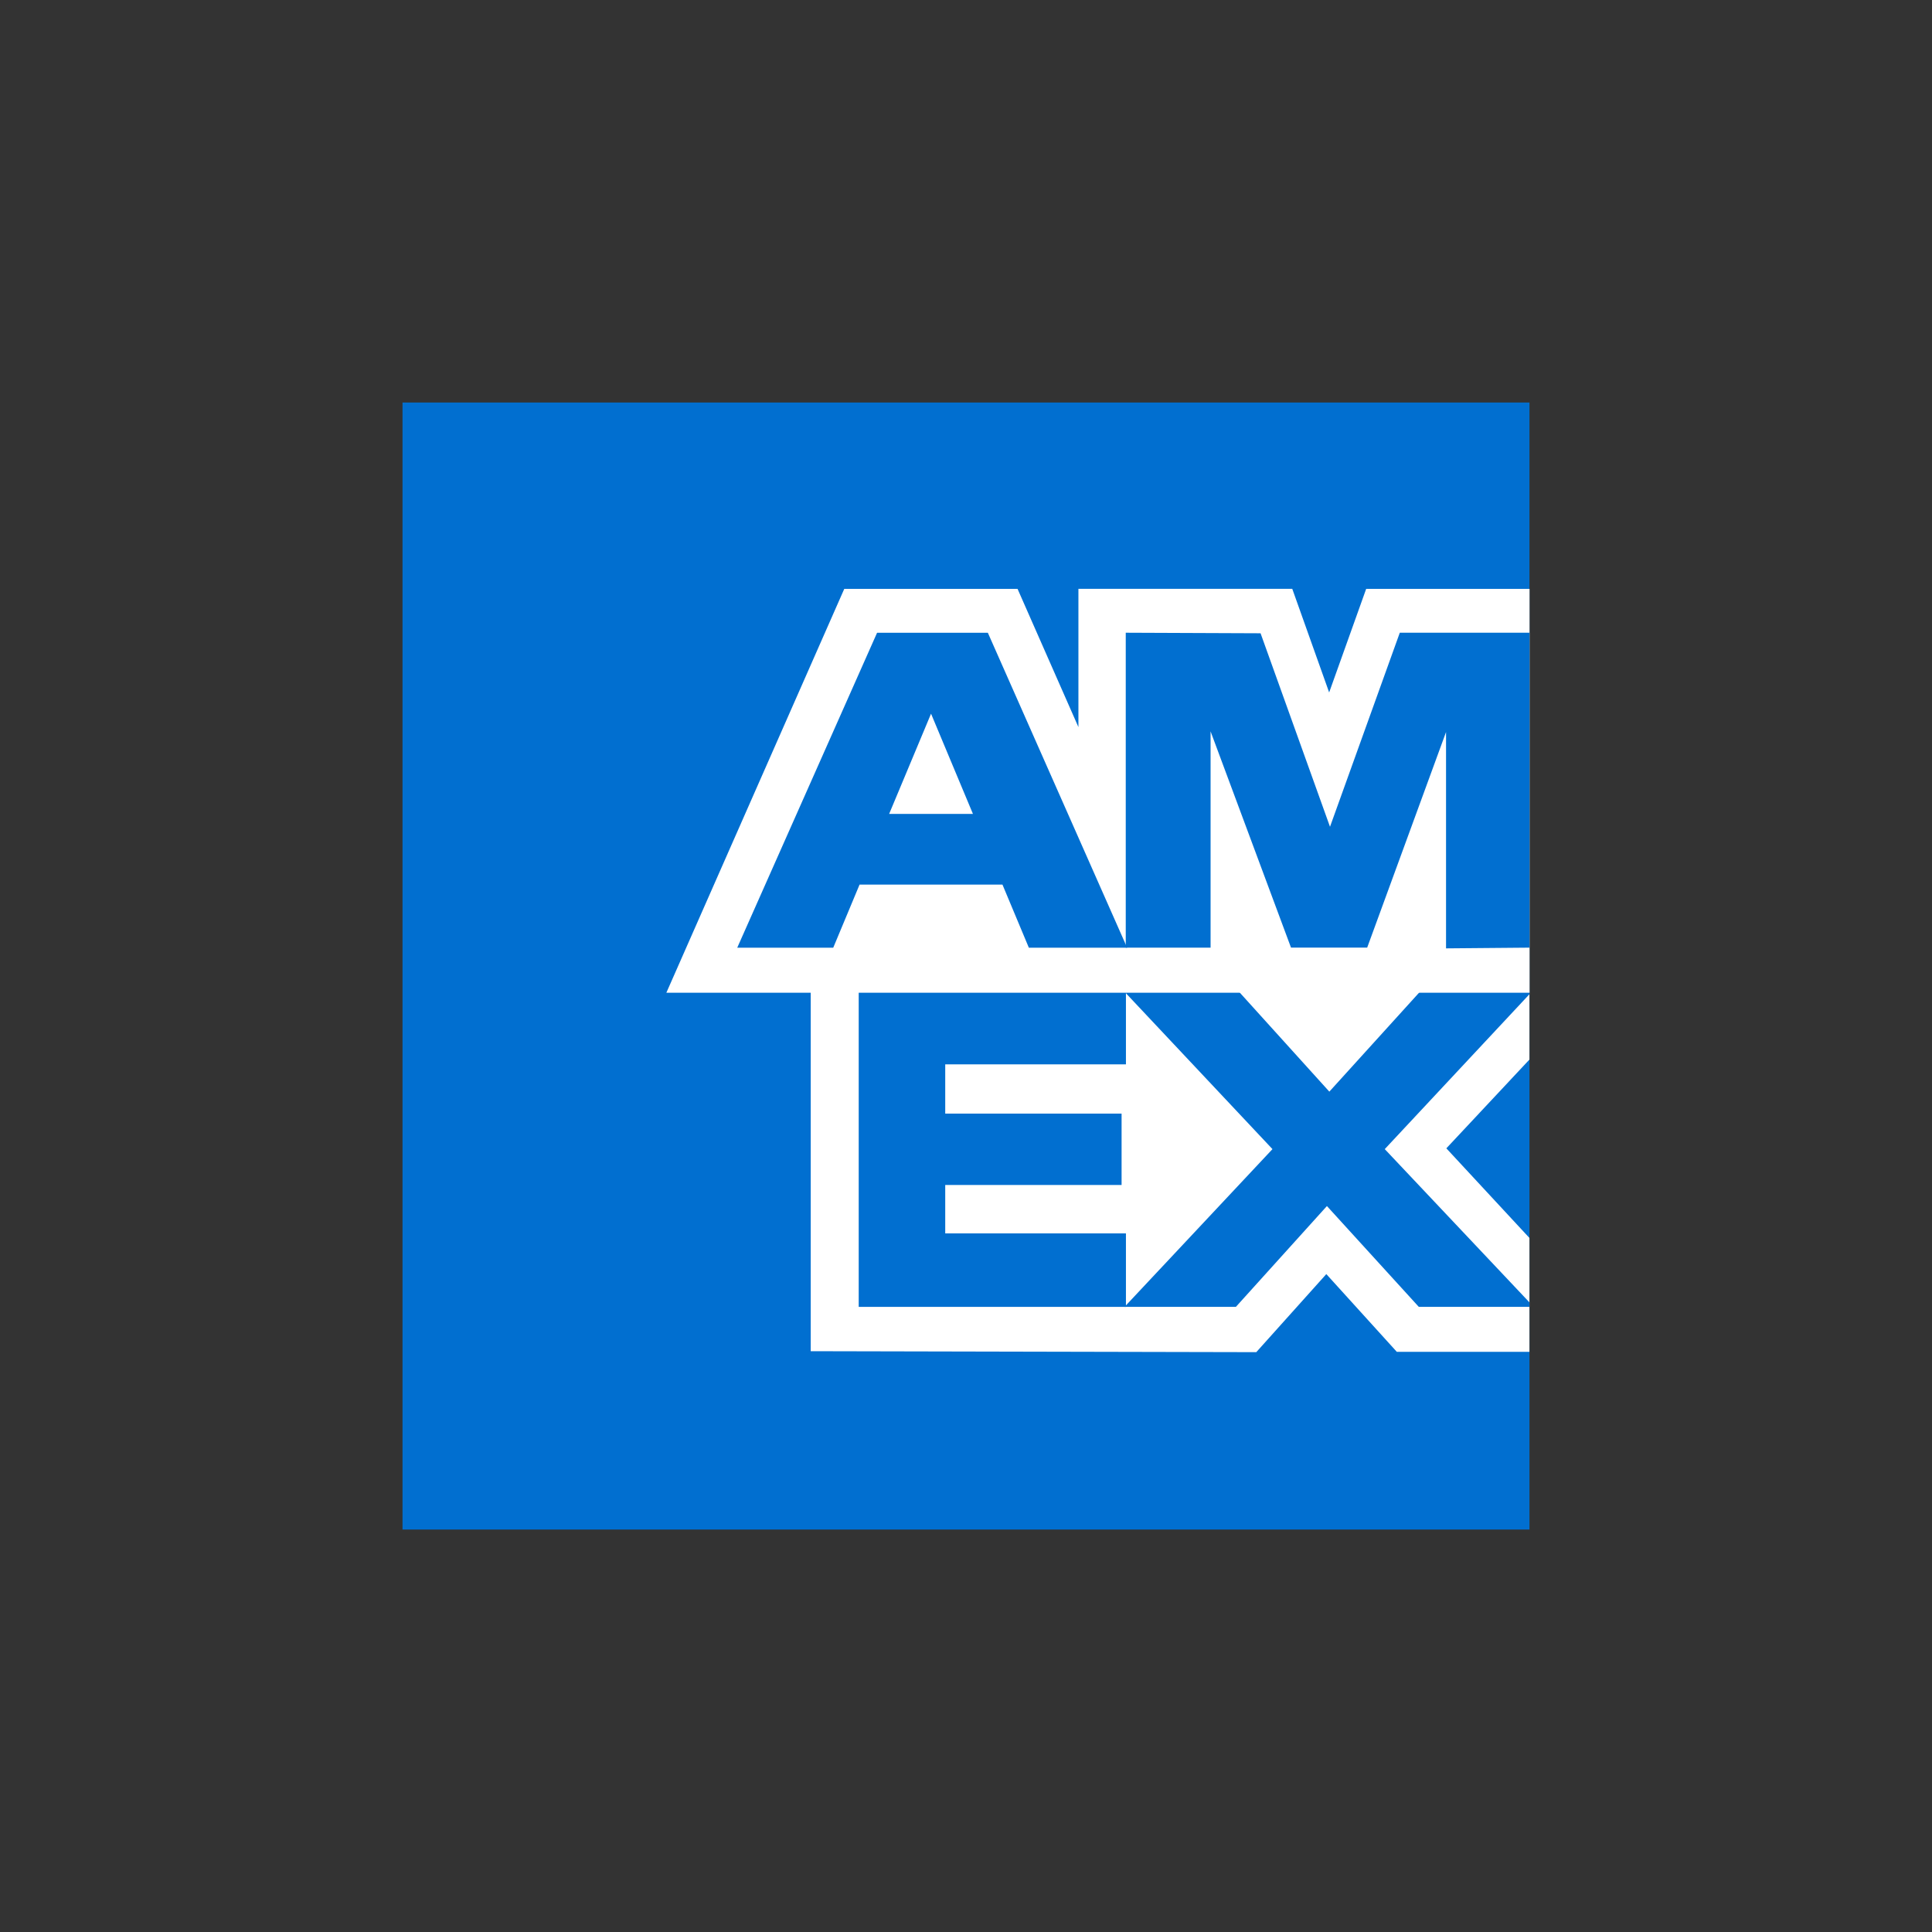 <svg width="32" height="32" fill="none" xmlns="http://www.w3.org/2000/svg"><rect width="100%" height="100%" fill="#333333" stroke="none"/><path fill-rule="evenodd" clip-rule="evenodd" d="M6.667 6.667h18.666v18.667H6.667V6.667Z" fill="#016FD0"/><path fill-rule="evenodd" clip-rule="evenodd" d="M13.428 22.38v-6.689l11.904.01v1.849l-1.376 1.47 1.376 1.484v1.887h-2.196l-1.168-1.288-1.16 1.293-7.38-.016Z" fill="#fff"/><path fill-rule="evenodd" clip-rule="evenodd" d="M14.223 21.646v-5.22h4.426v1.203h-2.993v.816h2.921v1.182h-2.921v.802h2.993v1.217h-4.426Z" fill="#016FD0"/><path fill-rule="evenodd" clip-rule="evenodd" d="m18.626 21.646 2.45-2.613-2.45-2.606h1.896l1.496 1.654 1.5-1.654h1.814v.041l-2.396 2.565 2.396 2.538v.075H23.5l-1.522-1.67-1.508 1.67h-1.844Z" fill="#016FD0"/><path fill-rule="evenodd" clip-rule="evenodd" d="M13.984 9.754h2.87l1.008 2.289v-2.29h3.542l.611 1.716.613-1.715h2.706v6.689H11.037l2.947-6.69Z" fill="#fff"/><path fill-rule="evenodd" clip-rule="evenodd" d="m14.527 10.481-2.316 5.216h1.59l.436-1.045h2.367l.437 1.045h1.628l-2.307-5.216h-1.835Zm.2 3 .694-1.66.694 1.66h-1.389Z" fill="#016FD0"/><path fill-rule="evenodd" clip-rule="evenodd" d="M18.646 15.696V10.48l2.233.009 1.15 3.205 1.156-3.214h2.148v5.216l-1.382.012v-3.583l-1.306 3.57h-1.262l-1.332-3.581v3.582h-1.404Z" fill="#016FD0"/></svg>